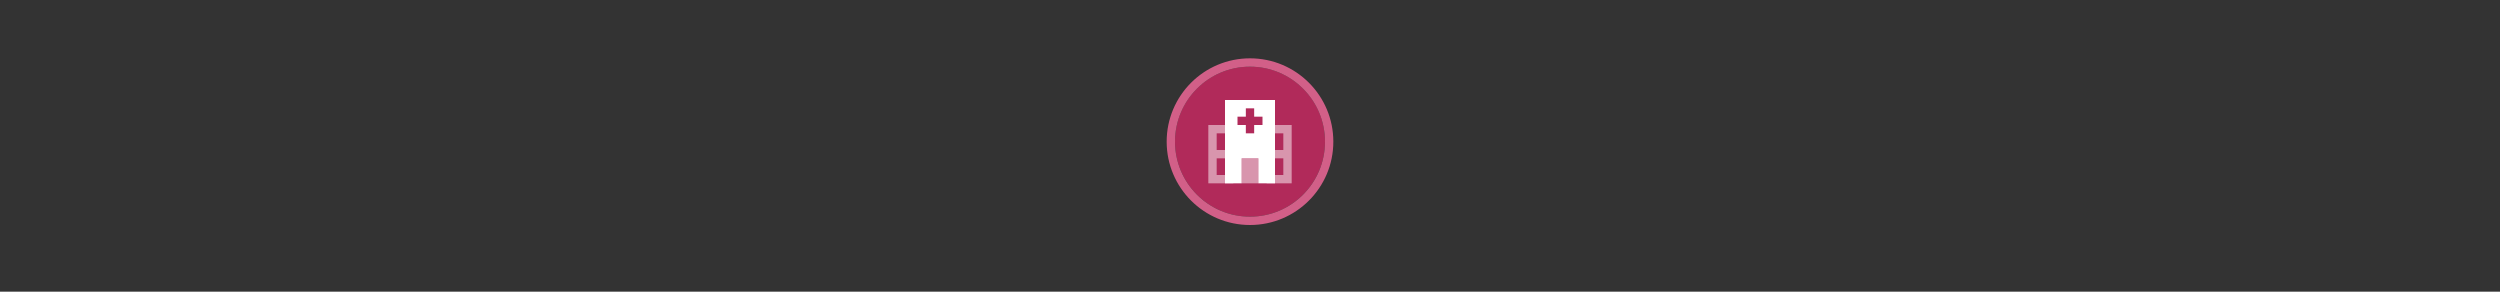 <svg width="300" height="35" viewBox="0 0 300 35" fill="none" xmlns="http://www.w3.org/2000/svg">
<rect x="0" y="0" width="300" height="35" fill="#333333" stroke="none"/>
<path opacity="0.954" d="M149.999 8C154.963 8 159 12.002 159 17C159 21.965 154.963 26 149.999 26C145.037 26 141 21.965 141 17C141 12.002 145.037 8 149.999 8Z" fill="#B72A5C"/>
<path opacity="0.95" fill-rule="evenodd" clip-rule="evenodd" d="M150 26C154.971 26 159 21.971 159 17C159 12.029 154.971 8 150 8C145.029 8 141 12.029 141 17C141 21.971 145.029 26 150 26ZM150 27C155.523 27 160 22.523 160 17C160 11.477 155.523 7 150 7C144.477 7 140 11.477 140 17C140 22.523 144.477 27 150 27Z" fill="#DB628D"/>
<g opacity="0.5">
<path fill-rule="evenodd" clip-rule="evenodd" d="M145 15H148V22H145V15ZM146 16H147V18H146V16ZM147 19H146V21H147V19Z" fill="white"/>
<path fill-rule="evenodd" clip-rule="evenodd" d="M155 22H152V15H155V22ZM153 16H154V18H153V16ZM153 19H154V21H153V19Z" fill="white"/>
<path d="M151 19H149V22H151V19Z" fill="white"/>
</g>
<path fill-rule="evenodd" clip-rule="evenodd" d="M153 12H147V22H149V19H151V22H153V12ZM149.5 14V13H150.5V14H151.5V15H150.5V16H149.5V15H148.5V14H149.5Z" fill="white"/>
</svg>
